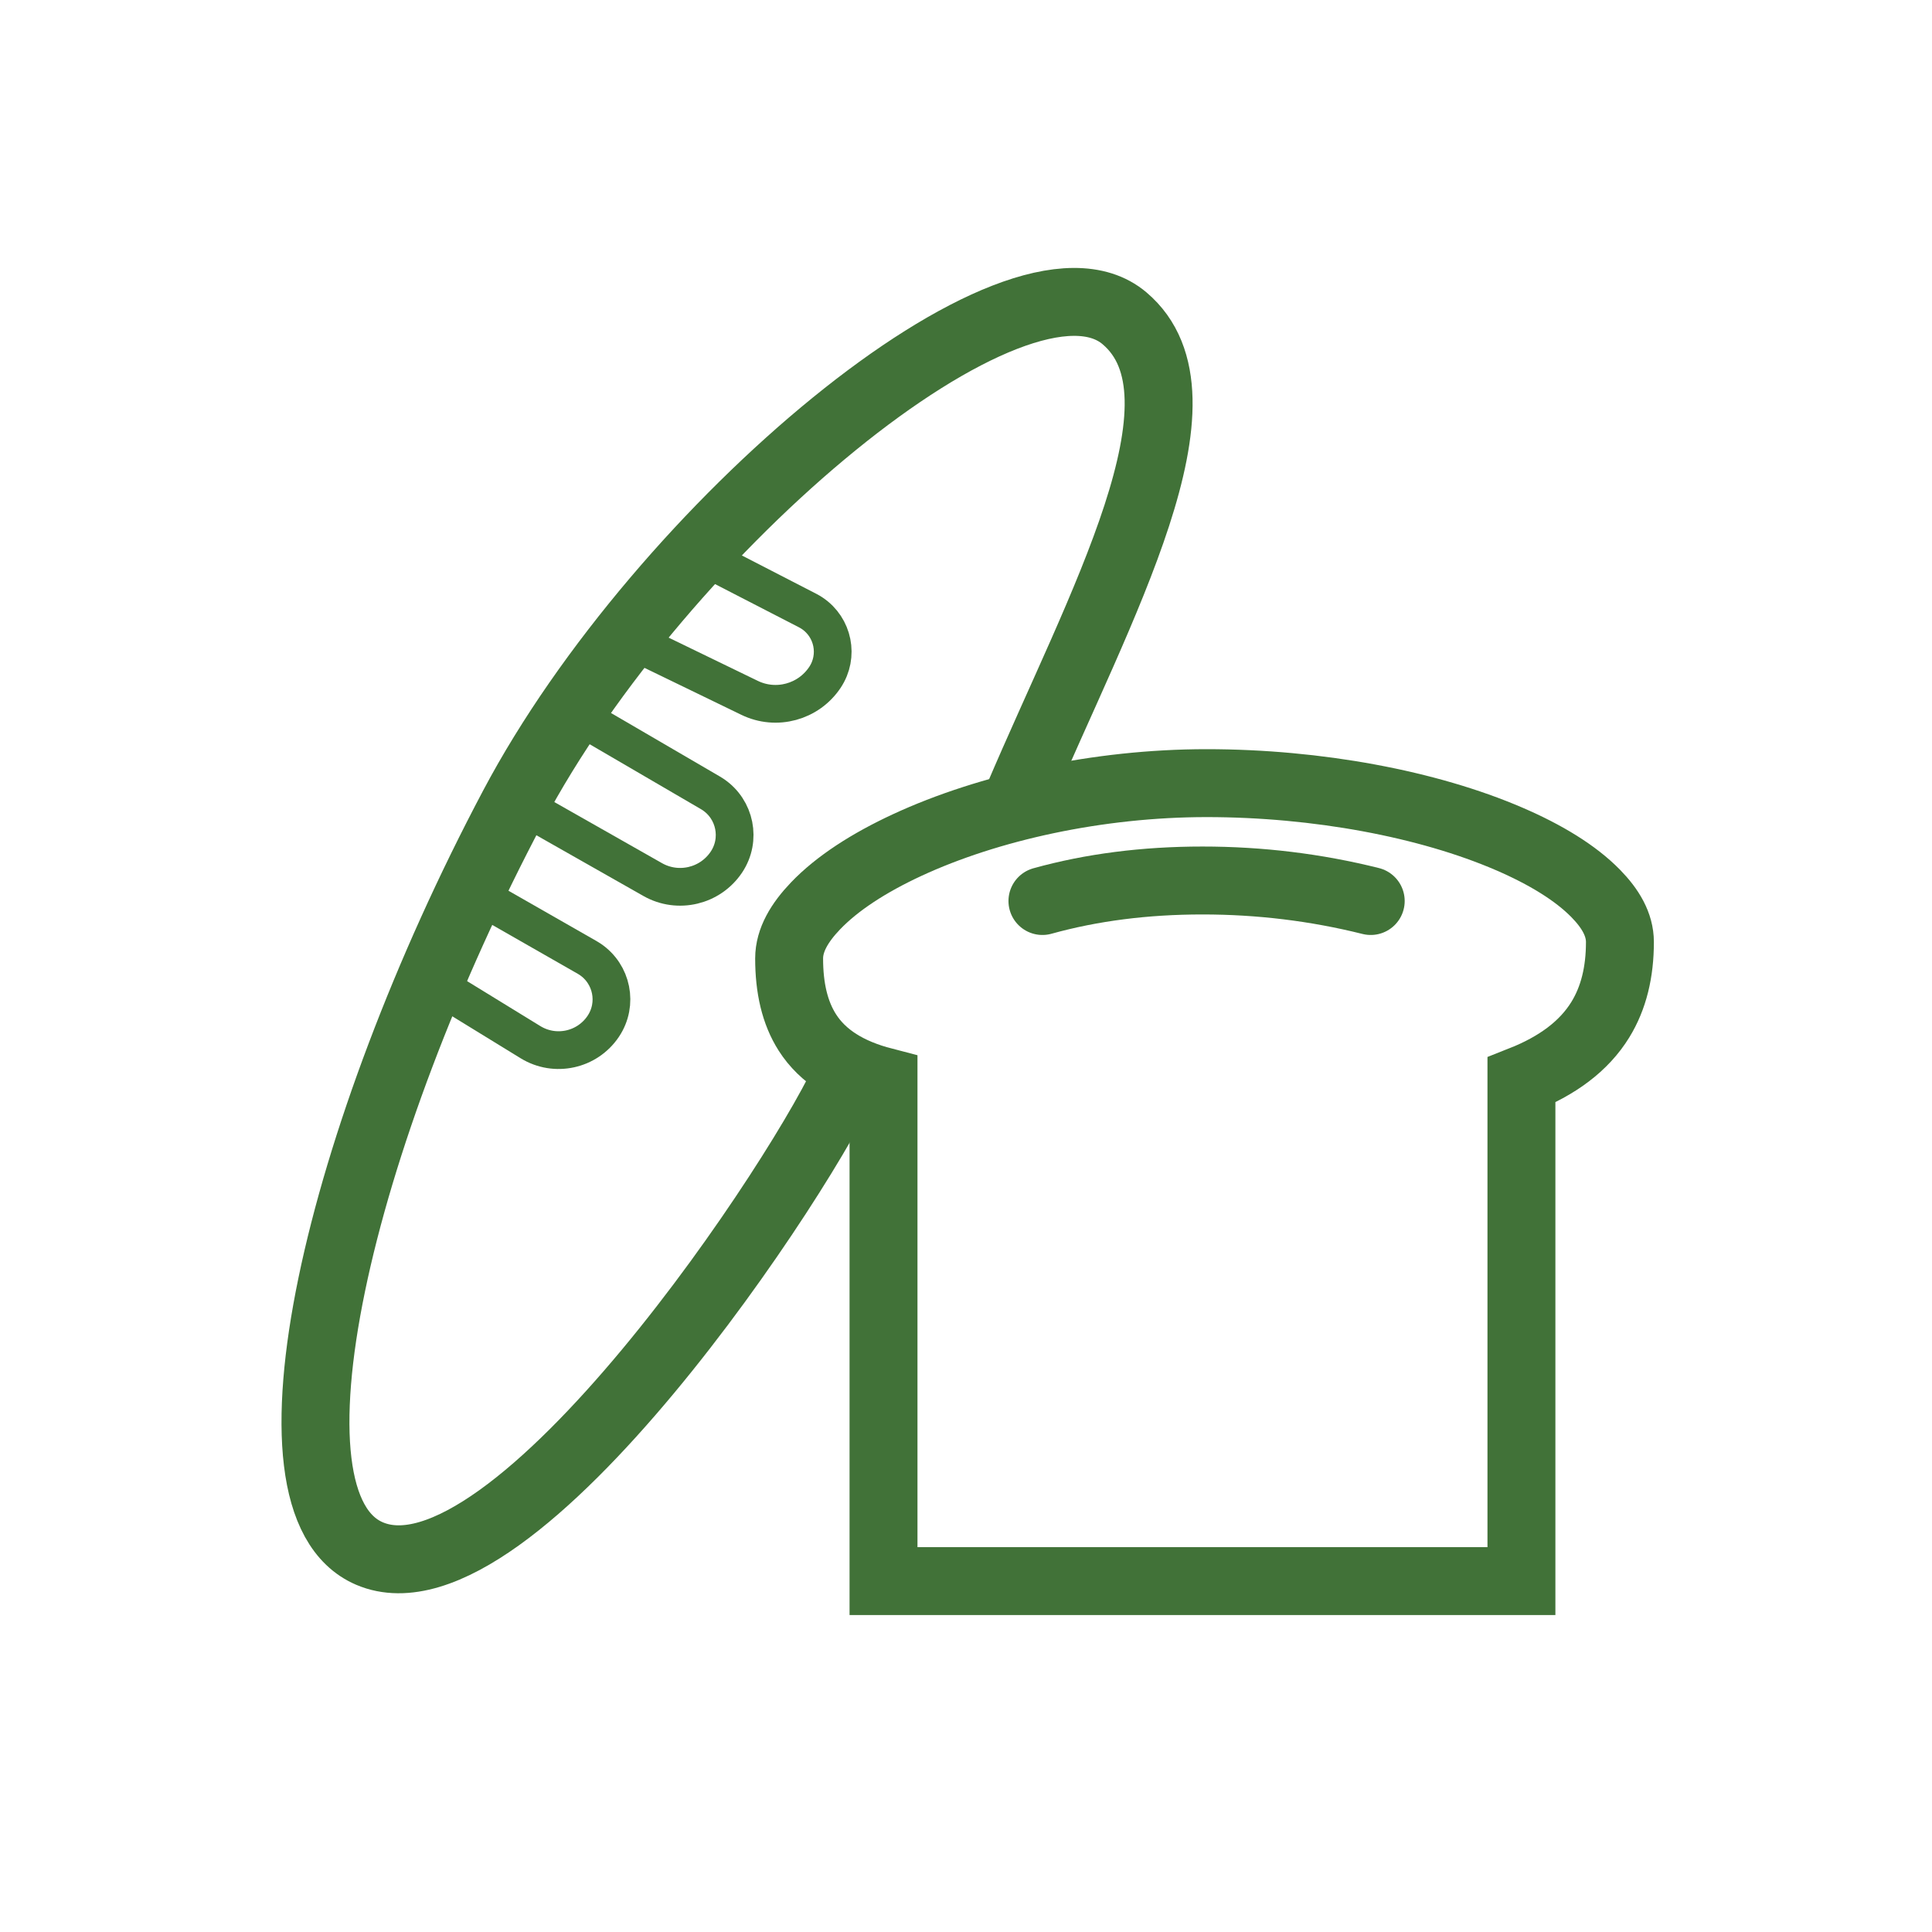 <?xml version="1.0" encoding="UTF-8"?>
<svg xmlns="http://www.w3.org/2000/svg" xmlns:xlink="http://www.w3.org/1999/xlink" width="512px" height="512px" viewBox="0 0 512 512" version="1.1">
  <title>Organic Processing Bread @1x</title>
  <g id="Organic-Processing-Bread-" stroke="none" stroke-width="1" fill="none" fill-rule="evenodd">
    <path d="M269.73,211.59 C291.48,160.476 322.636,105.19 298.005,84.349 C269.73,60.424 175.115,139.813 135.964,213.765 C89.765,301.03 66.713,398.329 97.901,411.695 C135.964,428.007 214.266,309.467 225.141,283.367" id="Oval" stroke="#417238" stroke-width="18"></path>
    <path d="M121.282,264.335 L140.582,276.185 C147.11,280.194 155.64,278.322 159.89,271.948 C163.814,266.061 162.223,258.108 156.337,254.183 C156.092,254.02 155.842,253.865 155.587,253.72 L129.439,238.778 L129.439,238.778" id="Line" stroke="#417238" stroke-width="10" stroke-linecap="square"></path>
    <path d="M175.115,173.527 L198.654,184.94 C205.731,188.371 214.254,186.051 218.616,179.508 C222.373,173.873 220.85,166.259 215.215,162.502 C214.833,162.247 214.437,162.014 214.028,161.804 L190.34,149.601 L190.34,149.601" id="Line" stroke="#417238" stroke-width="10" stroke-linecap="square"></path>
    <path d="M144.664,217.028 L172.967,233.091 C179.693,236.909 188.226,234.881 192.515,228.447 C196.475,222.507 194.87,214.482 188.931,210.523 C188.716,210.379 188.497,210.243 188.274,210.112 L160.977,194.19 L160.977,194.19" id="Line" stroke="#417238" stroke-width="10" stroke-linecap="square"></path>
    <path d="M319.756,207.54 C349.048,207.54 378.431,213.042 399.952,222.322 C409.533,226.453 417.511,231.282 422.918,236.816 C426.749,240.737 429.296,244.965 429.296,249.653 C429.296,257.591 427.645,264.471 424.106,270.221 C419.786,277.241 412.714,282.47 403.196,286.228 L403.196,419.007 L234.141,419.007 L234.141,286.608 C224.924,284.218 218.066,280.046 213.966,273.627 C210.622,268.394 209.128,261.814 209.128,254.003 C209.128,249.069 211.934,244.461 216.102,240.096 C221.855,234.071 230.299,228.637 240.402,223.952 C262.012,213.933 291.059,207.54 319.756,207.54 Z" id="Rectangle" stroke="#417238" stroke-width="18"></path>
    <path d="M276.255,238.778 C289.305,235.153 303.443,233.34 318.668,233.34 C333.894,233.34 348.757,235.153 363.257,238.778" id="Line-10" stroke="#417238" stroke-width="18" stroke-linecap="round"></path>
  </g>
</svg>
